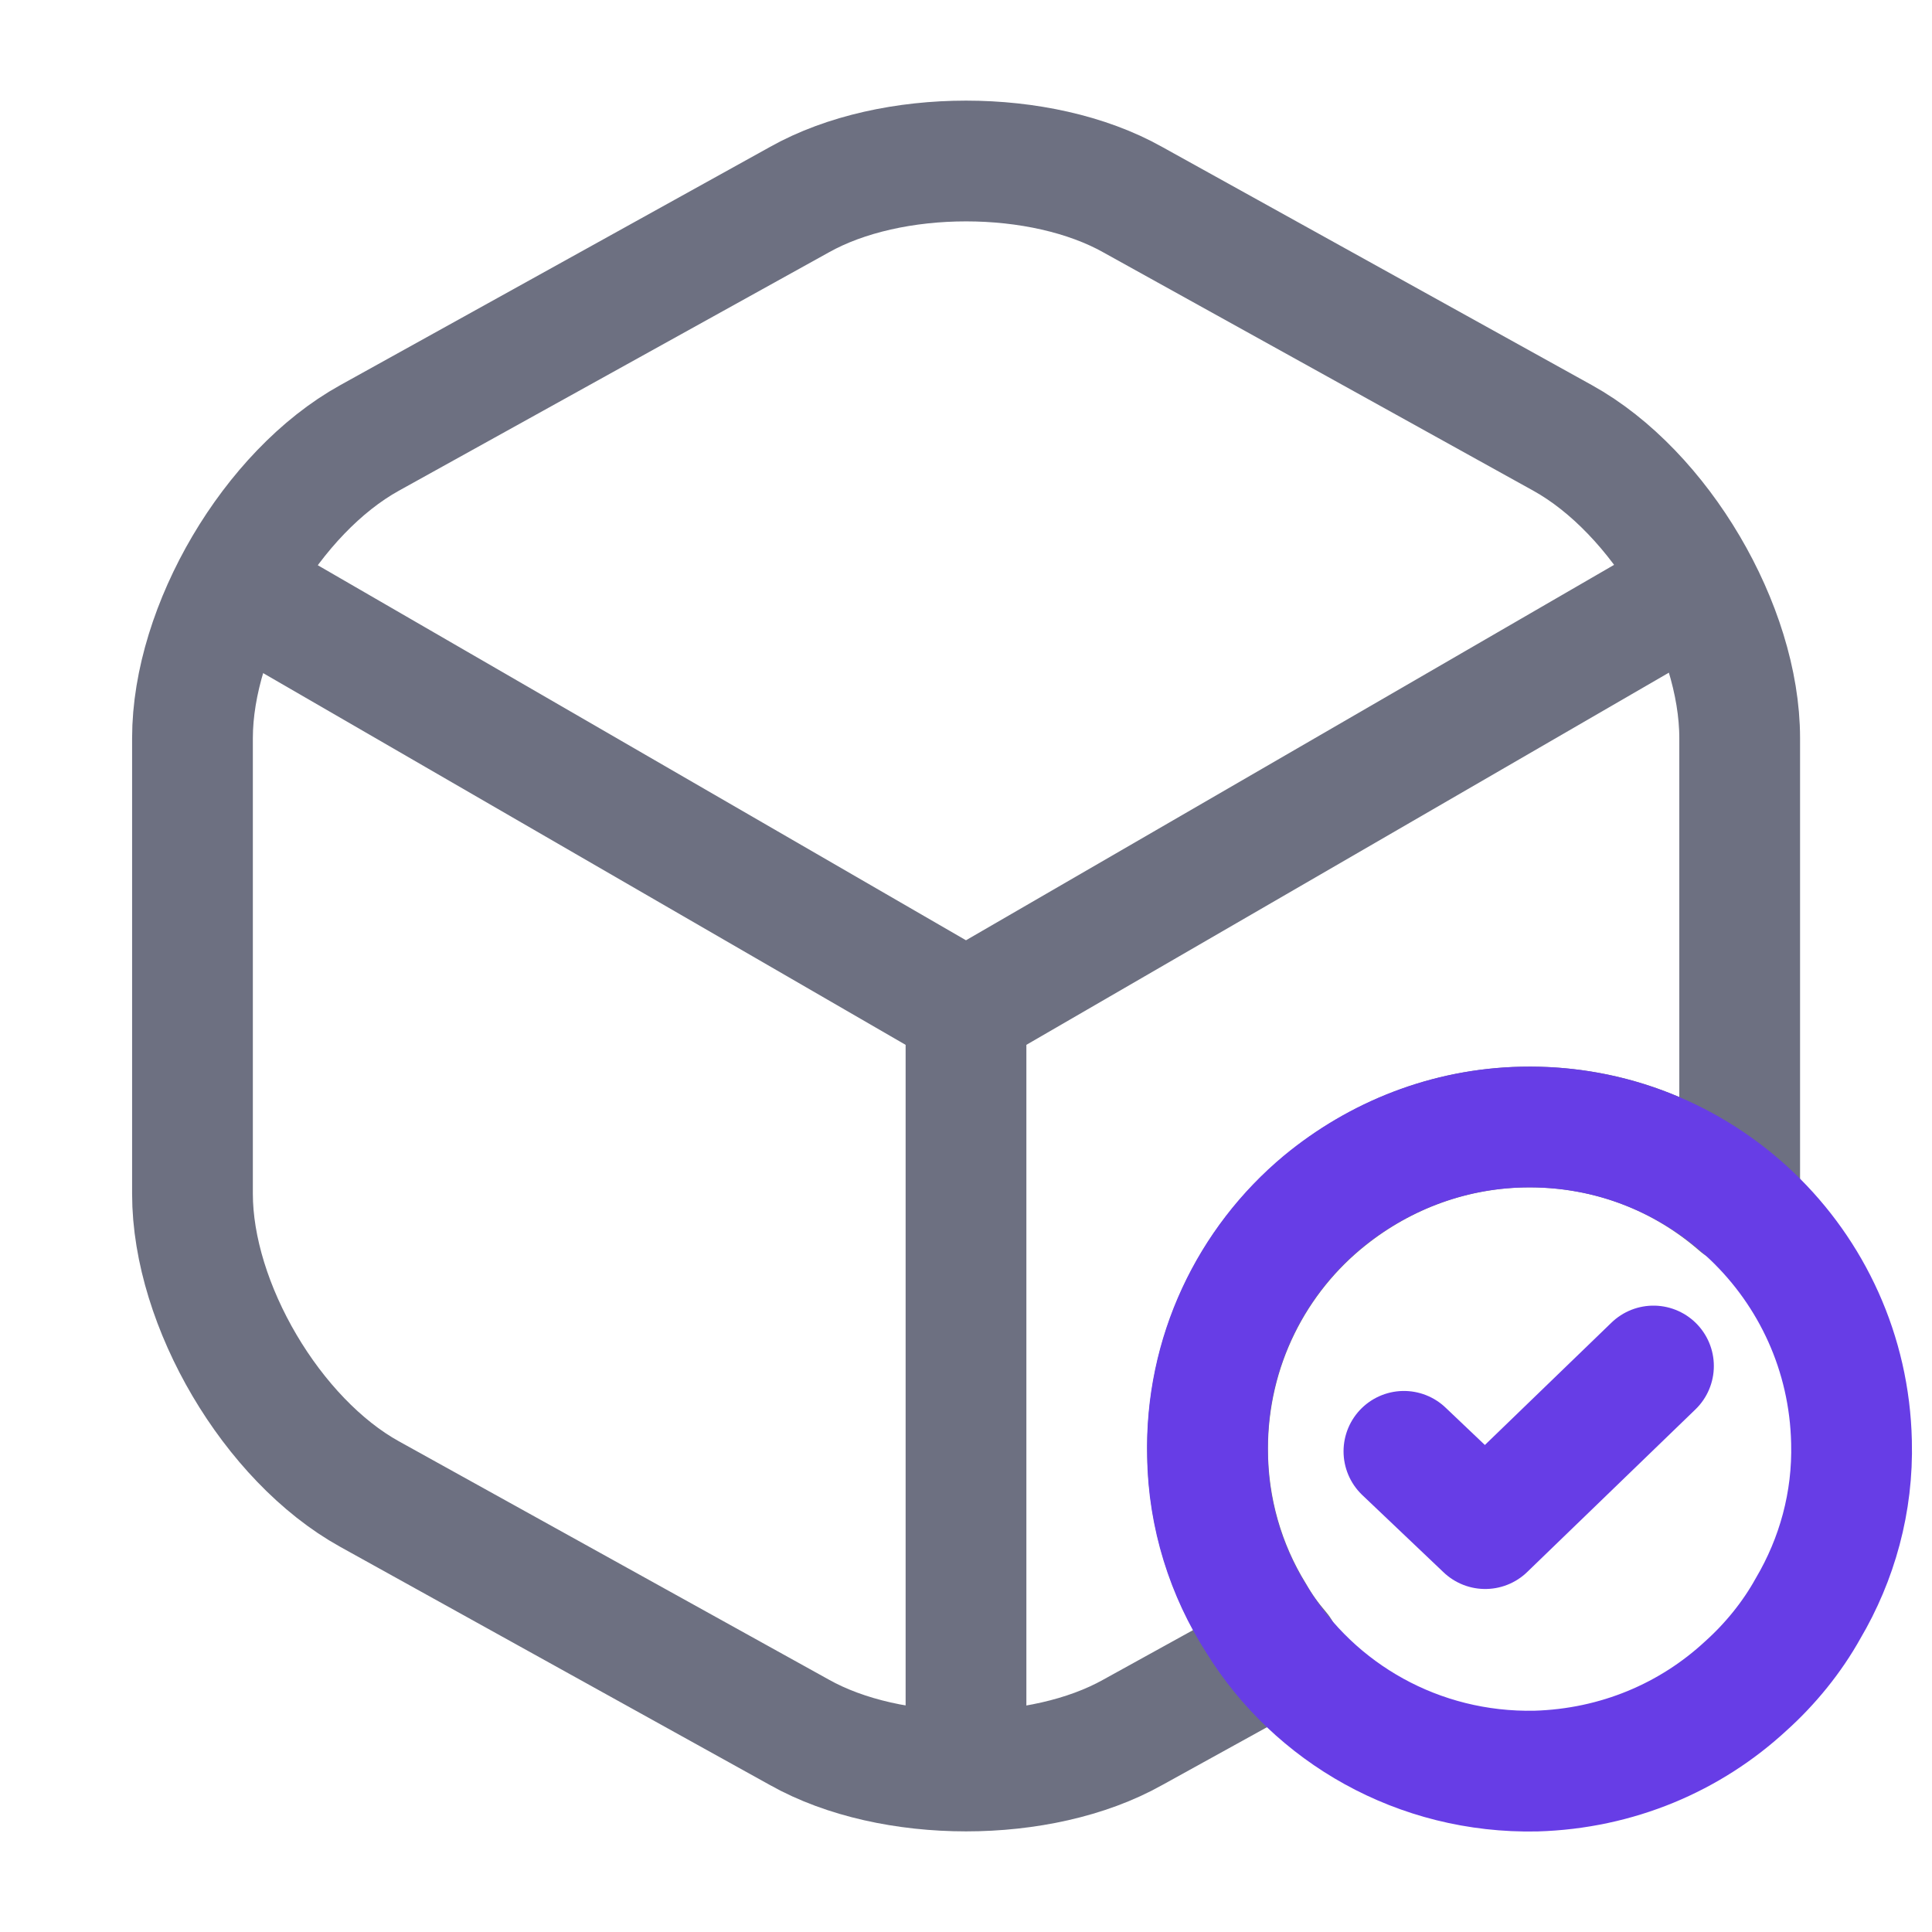 <svg width="24" height="24" viewBox="0 0 24 24" fill="none" xmlns="http://www.w3.org/2000/svg">
<path d="M3.17 7.438L12 12.547L20.77 7.467" stroke="#6D7081" stroke-width="1.5" stroke-linecap="round" stroke-linejoin="round"/>
<path d="M12 21.609V12.539" stroke="#6D7081" stroke-width="1.5" stroke-linecap="round" stroke-linejoin="round"/>
<path d="M21.611 9.17V14.83C21.611 14.88 21.611 14.92 21.601 14.97C20.901 14.36 20.001 14 19.001 14C18.061 14 17.191 14.33 16.501 14.88C15.581 15.61 15.001 16.74 15.001 18C15.001 18.75 15.211 19.46 15.581 20.06C15.671 20.22 15.781 20.37 15.901 20.51L14.071 21.52C12.931 22.16 11.071 22.16 9.931 21.52L4.591 18.56C3.381 17.89 2.391 16.21 2.391 14.83V9.17C2.391 7.79 3.381 6.11 4.591 5.44L9.931 2.48C11.071 1.84 12.931 1.84 14.071 2.48L19.411 5.44C20.621 6.11 21.611 7.79 21.611 9.17Z" stroke="#6D7081" stroke-width="1.5" stroke-linecap="round" stroke-linejoin="round"/>
<path d="M23 17.911C23.02 18.661 22.82 19.371 22.46 19.981C22.26 20.341 21.99 20.671 21.69 20.941C21 21.581 20.09 21.971 19.08 22.001C17.62 22.031 16.33 21.281 15.62 20.131C15.24 19.541 15.01 18.831 15 18.081C14.97 16.821 15.53 15.681 16.43 14.931C17.11 14.371 17.97 14.021 18.91 14.001C21.12 13.951 22.95 15.701 23 17.911Z" stroke="#673DE6" stroke-width="1.5" stroke-miterlimit="10" stroke-linecap="round" stroke-linejoin="round"/>
<path d="M17.44 18.029L18.45 18.989L20.54 16.969" stroke="#673DE6" stroke-width="1.5" stroke-linecap="round" stroke-linejoin="round"/>
</svg>
